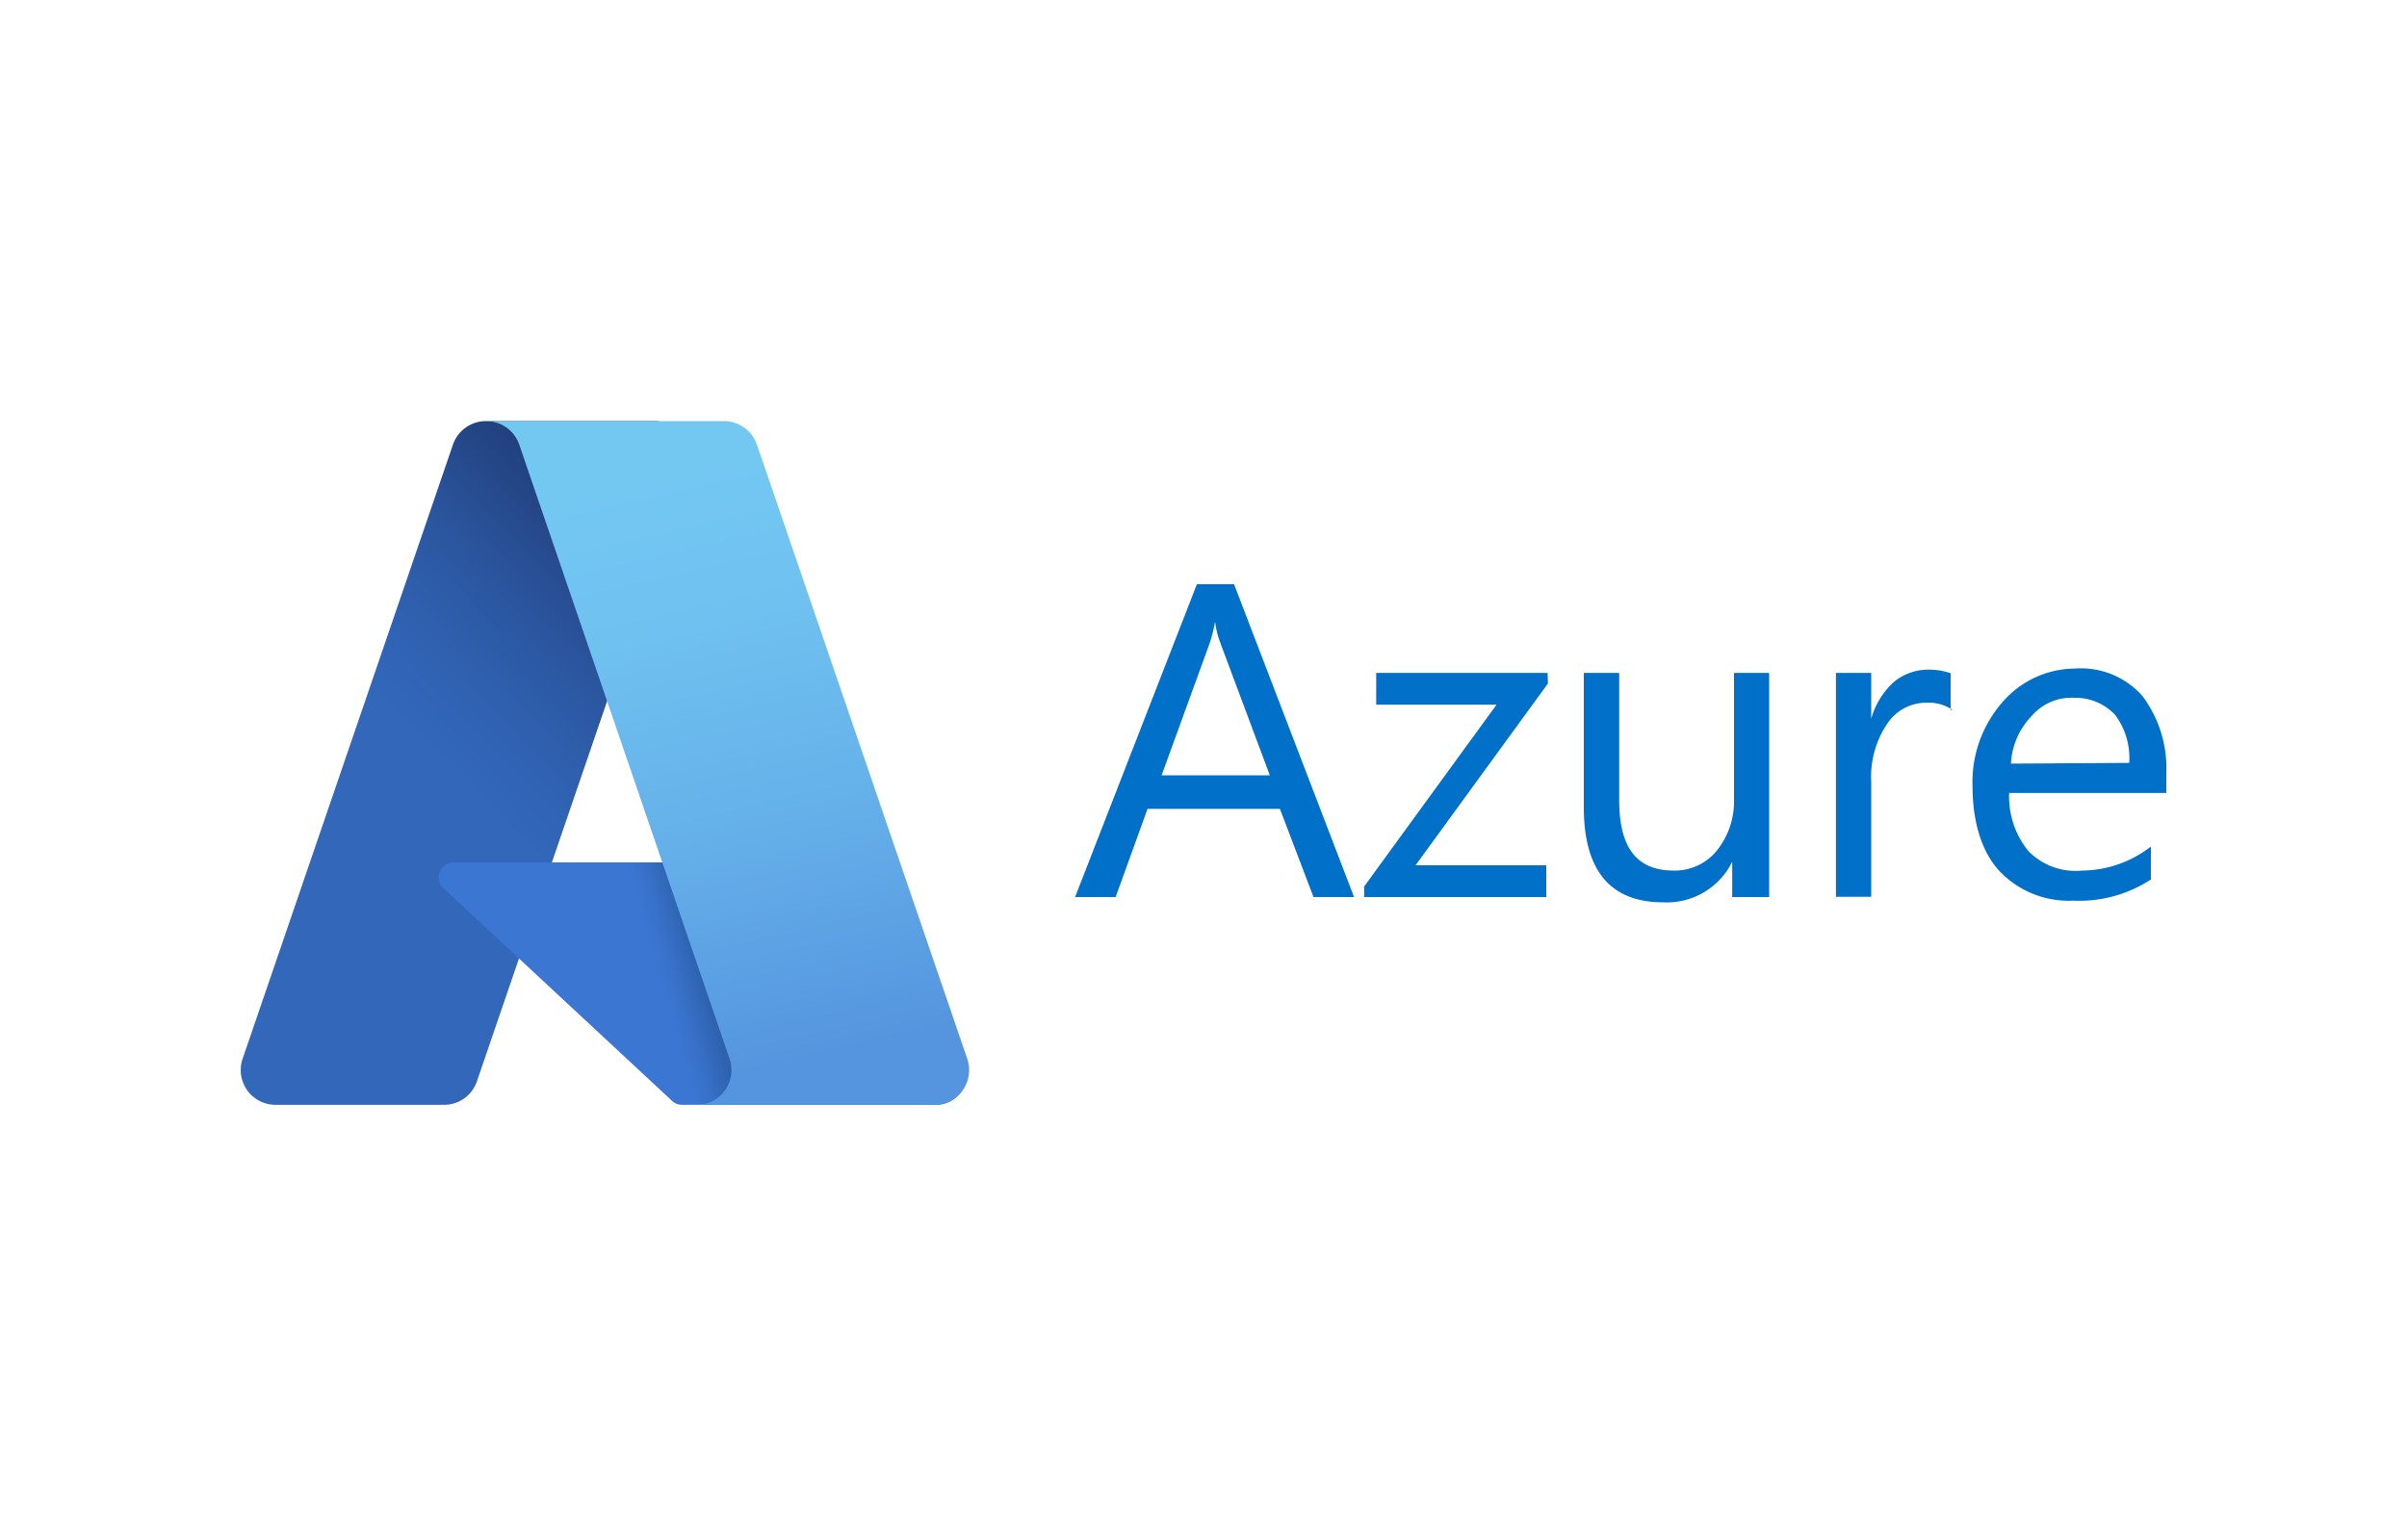 <svg xmlns="http://www.w3.org/2000/svg" width="200" height="128">
    <linearGradient id="linear-gradient" x1="37.66" y1="64.34" x2="55.89" y2="46.72" gradientUnits="userSpaceOnUse">
        <stop offset="0" stop-color="#3267ba"/>
        <stop offset=".21" stop-color="#3062b3"/>
        <stop offset=".53" stop-color="#2b569f"/>
        <stop offset=".9" stop-color="#22417f"/>
        <stop offset="1" stop-color="#203b75"/>
    </linearGradient>
    <linearGradient id="linear-gradient-2" x1="55.23" y1="82.5" x2="58.45" y2="81.59" gradientUnits="userSpaceOnUse">
        <stop offset="0" stop-color="#3b76d2"/>
        <stop offset=".36" stop-color="#3871c9"/>
        <stop offset=".96" stop-color="#2f63b0"/>
        <stop offset="1" stop-color="#2e62ae"/>
    </linearGradient>
    <linearGradient id="linear-gradient-3" x1="55.28" y1="39.39" x2="66.55" y2="88.04" gradientUnits="userSpaceOnUse">
        <stop offset="0" stop-color="#73c8f2"/>
        <stop offset=".26" stop-color="#6fc1f0"/>
        <stop offset=".62" stop-color="#64afe9"/>
        <stop offset="1" stop-color="#5595df"/>
    </linearGradient>
    <path d="M36.88 91.83h-14A2.89 2.89 0 0120.16 88l17.46-51a2.9 2.9 0 012.74-2h14a2.89 2.89 0 012.74 3.84l-17.46 51a2.88 2.88 0 01-2.76 1.99z" fill="url(#linear-gradient)"/>
    <path id="path21" fill="#0070c9" d="M112.51 74.56h-3.37l-2.79-7.33h-11l-2.65 7.33h-3.37l10.12-26h3.09zm-7-10.12l-4.11-11a7.79 7.79 0 01-.44-1.76 13.13 13.13 0 01-.44 1.76l-4 11z"/>
    <path id="path23" fill="#0070c9" d="M128.62 56.81l-11 15.11h10.86v2.64h-15.13v-.88l11-15.11h-10v-2.64h14.24z"/>
    <path id="path25" fill="#0070c9" d="M146.86 74.56h-2.93v-2.93a6.06 6.06 0 01-5.72 3.37q-6.61 0-6.61-7.92V55.93h2.94v10.56c0 4 1.47 5.87 4.55 5.87a4.49 4.49 0 003.52-1.61 6.5 6.5 0 001.47-4.26V55.93H147v18.63z"/>
    <path id="path27" fill="#0070c9" d="M162.23 59a3.54 3.54 0 00-2.2-.59 3.87 3.87 0 00-3.23 1.76 7.92 7.92 0 00-1.32 4.83v9.54h-2.93V55.93h2.93v3.81a6.5 6.5 0 011.91-3.08 4.51 4.51 0 012.93-1 5.33 5.33 0 011.76.3V59z"/>
    <path id="path29" fill="#0070c9" d="M180 65.91h-13.06a7.18 7.18 0 001.61 4.84 5.49 5.49 0 004.45 1.61 9.43 9.43 0 005.72-2v2.74a10.88 10.88 0 01-6.46 1.76 7.93 7.93 0 01-6.16-2.5c-1.47-1.61-2.2-4.11-2.2-7a10.05 10.05 0 012.49-7 8 8 0 016-2.79 6.82 6.82 0 015.61 2.26 10 10 0 012 6.46v1.62zm-3.08-2.5a6 6 0 00-1.18-4 4.51 4.51 0 00-3.37-1.41 4.34 4.34 0 00-3.52 1.47 6.16 6.16 0 00-1.76 4z"/>
    <path d="M77.79 91.83H56.68a1.19 1.19 0 01-.84-.33l-19-17.68a1.24 1.24 0 01.85-2.14h24.5A1.25 1.25 0 0163 72l16.5 15.4a2.55 2.55 0 01-1.71 4.43z" fill="url(#linear-gradient-2)"/>
    <path d="M80.37 88L62.91 37a2.91 2.91 0 00-2.75-2H40.42a2.9 2.9 0 012.74 2l17.46 51a2.9 2.9 0 01-2.75 3.84h19.75A2.9 2.9 0 0080.37 88z" fill="url(#linear-gradient-3)"/>
</svg>
